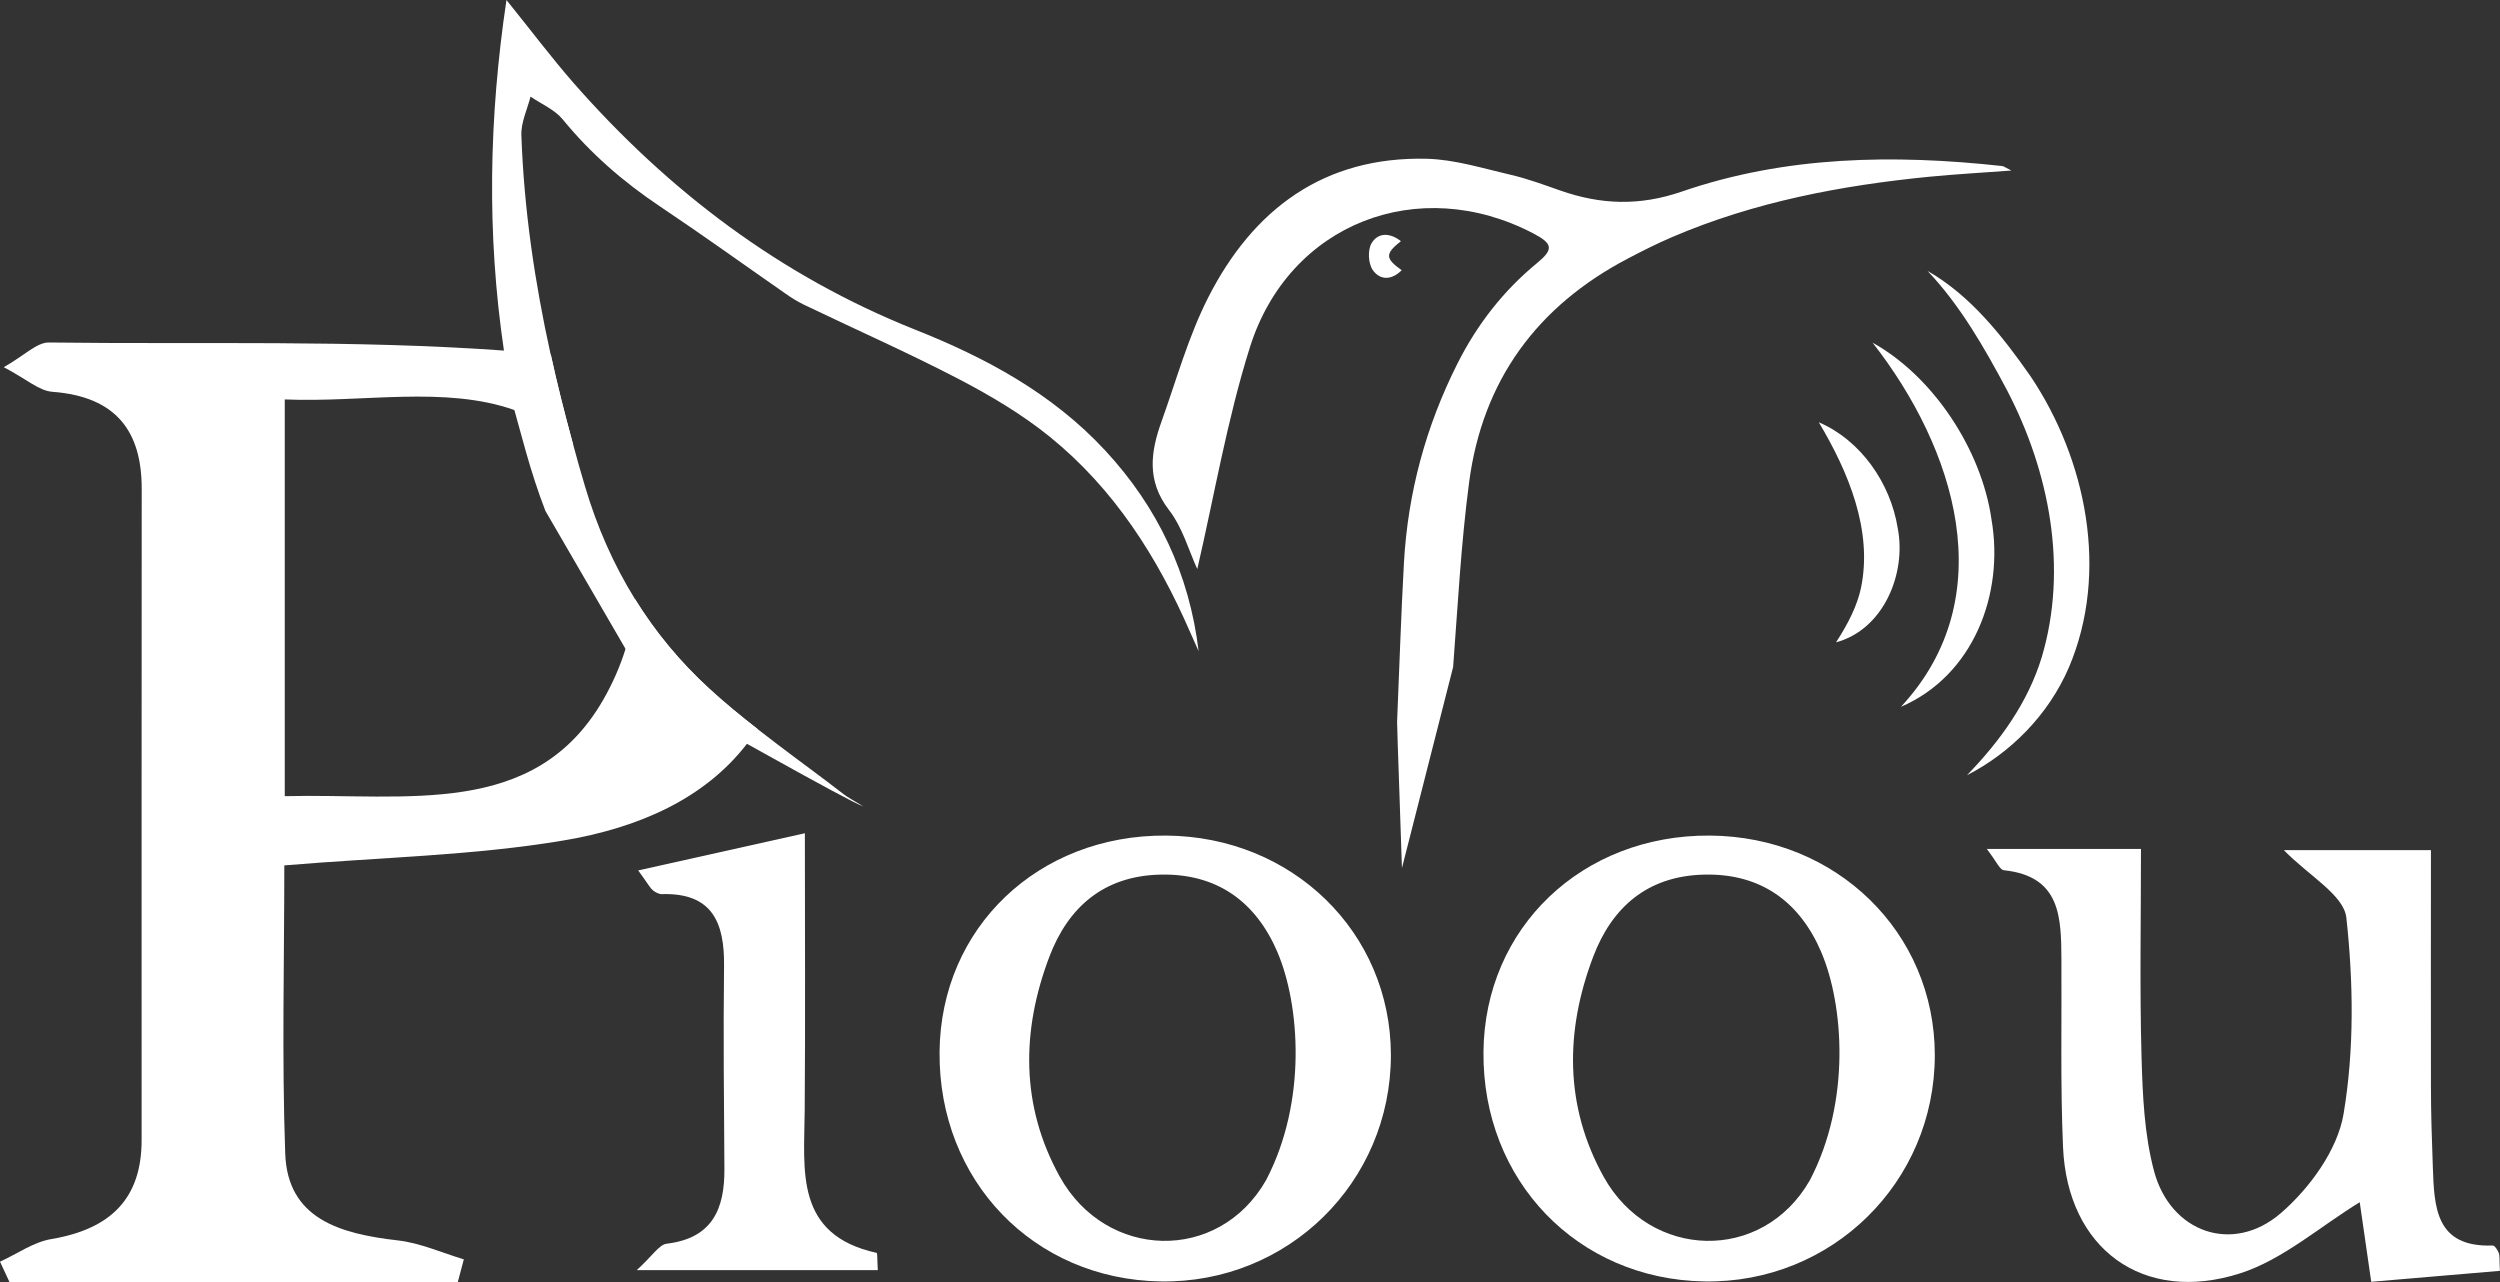 <?xml version="1.0" encoding="UTF-8"?>
<svg id="Calque_2" data-name="Calque 2" xmlns="http://www.w3.org/2000/svg" viewBox="0 0 278.4 142.76">
  <rect x="0" y="0" width="278.4" height="142.76" fill="#333333" stroke="none"/>
  <defs>
    <style>
      .cls-1 {
        fill: #fff;
        stroke-width: 0px;
      }
    </style>
  </defs>
  <g id="Calque_2-2" data-name="Calque 2">
    <g>
      <path class="cls-1" d="M278.4,141.52c-4.77.41-9.38.8-14.34,1.22-.49-3.41-.94-6.49-1.28-8.86-4.49,2.75-8.55,6.38-13.29,7.91-10.86,3.49-19.26-2.75-19.75-14.03-.3-6.95-.14-13.92-.18-20.88-.03-4.67-.04-9.31-6.41-9.97-.46-.05-.83-.99-1.9-2.37h17.17c0,7.73-.15,15.41.06,23.07.12,4.29.3,8.71,1.4,12.82,1.83,6.82,8.76,9.28,14.11,4.67,3.21-2.77,6.32-7.04,6.99-11.05,1.2-7.13,1.1-14.64.31-21.86-.28-2.53-4.18-4.66-6.96-7.52h16.38c0,8.67-.02,17.45,0,26.24,0,3.01.1,6.02.21,9.03.16,4.47.27,8.99,6.67,8.76.22,0,.55.5.67.82.13.33.06.73.13,2.01Z"/>
      <path class="cls-1" d="M156.12,96.67c.01-.34-.56-15.95-.54-16.29.25-5.98.44-11.82.76-17.66.43-7.82,2.44-15.25,5.97-22.25,2.18-4.32,5.09-8.08,8.85-11.17,1.87-1.54,1.77-2.16-.4-3.3-12.78-6.69-27.22-1.14-31.57,12.67-2.54,8.07-3.96,16.5-5.86,24.7-.92-1.99-1.63-4.61-3.16-6.59-2.51-3.26-2.03-6.47-.82-9.85,1.66-4.63,2.98-9.44,5.19-13.79,5-9.84,12.89-15.74,24.35-15.46,3.11.08,6.21,1.06,9.28,1.77,1.91.44,3.77,1.13,5.62,1.78,4.49,1.56,8.75,1.73,13.48.11,11.57-3.99,23.61-4.17,35.69-2.85.18.02.35.16,1.03.5-3.38.25-6.26.41-9.13.69-9.84.97-19.49,2.8-28.63,6.71-1.68.72-3.31,1.54-4.93,2.39-10.13,5.3-16.21,13.59-17.7,24.93-.9,6.82-1.26,13.71-1.78,20.57"/>
      <path class="cls-1" d="M104.63,117.14c.12-13.82,10.98-24.19,25.22-24.09,14.09.1,25.03,10.79,25.04,24.44,0,14.18-11.47,25.45-25.67,25.21-14.13-.24-24.72-11.24-24.59-25.55ZM142.28,106.08c-2.41-5.66-6.76-8.87-13.18-8.68-6.22.18-10.16,3.64-12.25,9.16-3.13,8.27-3.19,16.61,1.17,24.48,5.16,9.29,17.69,9.62,22.96.4,4.63-8.82,3.74-19.62,1.29-25.37Z"/>
      <path class="cls-1" d="M165.2,117.14c.12-13.82,10.98-24.19,25.22-24.09,14.09.1,25.03,10.79,25.04,24.44,0,14.18-11.47,25.45-25.67,25.21-14.13-.24-24.72-11.24-24.59-25.55ZM202.84,106.08c-2.41-5.66-6.76-8.87-13.18-8.68-6.22.18-10.16,3.64-12.25,9.16-3.13,8.27-3.19,16.61,1.17,24.48,5.16,9.29,17.69,9.62,22.96.4,4.63-8.82,3.74-19.62,1.29-25.37Z"/>
      <path class="cls-1" d="M97.74,141.44h-26.83c1.77-1.61,2.48-2.83,3.33-2.94,5.08-.61,6.46-3.85,6.43-8.33-.05-7.53-.13-15.07-.04-22.6.06-4.84-1.32-8.17-6.93-8-.33.01-.73-.21-1-.43-.28-.22-.45-.58-1.63-2.21,6.32-1.41,12.05-2.69,18.56-4.14,0,10.67.06,20.78-.02,30.88-.05,6.7-1.15,13.83,8.01,15.85.1.02.06.69.13,1.91Z"/>
      <g>
        <path class="cls-1" d="M133.48,72.52c-.32-.71-.64-1.42-.95-2.13-3.64-8.37-8.47-15.95-15.61-21.74-3.09-2.5-6.59-4.58-10.12-6.42-5.67-2.95-11.53-5.54-17.3-8.31-.69-.34-1.36-.75-1.98-1.19-4.69-3.26-9.31-6.59-14.05-9.76-4.07-2.72-7.7-5.88-10.81-9.68-.9-1.09-2.37-1.7-3.58-2.53-.36,1.42-1.07,2.87-1.02,4.29.29,8.27,1.49,16.39,3.26,24.42h.01c.69,3.16,1.48,6.3,2.33,9.43.06.22.12.43.18.65.41,1.54.85,3.09,1.31,4.62,1.33,4.5,3.18,8.7,5.56,12.54,2.27,3.67,5.04,7.02,8.31,10.01,1.71,1.57,3.5,3.03,5.33,4.46.73.57,1.46,1.13,2.2,1.69,2.45,1.87,4.95,3.67,7.38,5.56.54.41,1.15.72,2.21,1.37-.58-.14-5.5-2.82-10.06-5.36-1-.56-1.98-1.1-2.9-1.61-2.81-1.58-5-2.83-5.15-2.94-3.18-2.23-5.94-4.77-8.33-7.56l-.04-.07-8.92-15.36c-.82-2.12-1.53-4.32-2.16-6.55l-.58-2.09-.72-2.6-.02-.08c-.44-2.19-.82-4.37-1.14-6.54-1.93-13.05-1.67-25.94.28-39.04,2.64,3.27,4.96,6.36,7.49,9.26,10.56,12.03,23.01,21.46,37.97,27.43,7.92,3.14,15.32,7.12,21.21,13.47,5.85,6.31,9.38,13.74,10.41,22.36Z"/>
        <path class="cls-1" d="M156,26.86c-1.77,1.4-1.76,1.92.09,3.23-1.12,1.14-2.42,1.13-3.22-.02-.5-.72-.58-2.22-.14-2.97.73-1.24,2.06-1.19,3.27-.25Z"/>
      </g>
      <path class="cls-1" d="M79.02,76.72c-3.27-2.99-6.04-6.34-8.31-10.01-.13,1.86-.48,3.72-1.05,5.55-.61,1.97-1.46,3.89-2.52,5.73-7.64,13.18-21.83,10.34-35.43,10.67v-44.18c8.69.37,17.81-1.55,25.57,1.18,1.55.55,3.04,1.27,4.46,2.24.72.48,1.42,1.03,2.1,1.65-.06-.22-.12-.43-.18-.65-.85-3.13-1.64-6.27-2.33-9.43h-.01c-.77-.08-1.54-.14-2.32-.21-.96-.08-1.92-.16-2.88-.22-16.8-1.21-33.8-.68-50.69-.9-1.33-.01-2.67,1.42-5.01,2.75,2.54,1.33,3.92,2.63,5.41,2.74,7.19.54,9.95,4.48,9.95,10.79,0,24.18-.03,48.35-.01,72.52.01,6.46-3.37,9.91-10.04,11.04-2,.33-3.82,1.65-5.73,2.52.35.76.7,1.51,1.05,2.26h49.93c.22-.83.45-1.68.67-2.52-2.45-.73-4.86-1.83-7.36-2.11-6.47-.74-12.29-2.42-12.53-9.7-.38-10.7-.1-21.42-.1-32.06,10.81-.91,21.04-1.09,31-2.76,8.54-1.42,15.83-4.7,20.52-10.78.41-.53.8-1.08,1.17-1.65-1.83-1.43-3.62-2.89-5.33-4.46Z"/>
      <g>
        <path class="cls-1" d="M202.55,47.03c4.65,1.99,7.97,6.75,8.78,11.78.99,5.08-1.59,11.3-6.87,12.72,1.37-2.11,2.35-4.06,2.78-6.06,1.33-6.4-1.41-12.93-4.69-18.43h0Z"/>
        <path class="cls-1" d="M208.53,38.16c6.77,3.76,12.13,11.93,13.24,19.67,1.45,8.35-2.04,17.42-10.08,20.88,11.35-12.22,6.02-28.81-3.16-40.55h0Z"/>
        <path class="cls-1" d="M214.65,30.17c4.78,2.73,8.34,7.25,11.47,11.73,6.2,9.24,8.79,21.81,4.27,32.43-2.29,5.31-6.51,9.52-11.35,12,3.7-3.81,6.8-8.12,8.33-13.15,2.94-9.87.88-20.63-3.88-29.75-2.47-4.64-5.19-9.42-8.84-13.26h0Z"/>
      </g>
    </g>
  </g>
</svg>